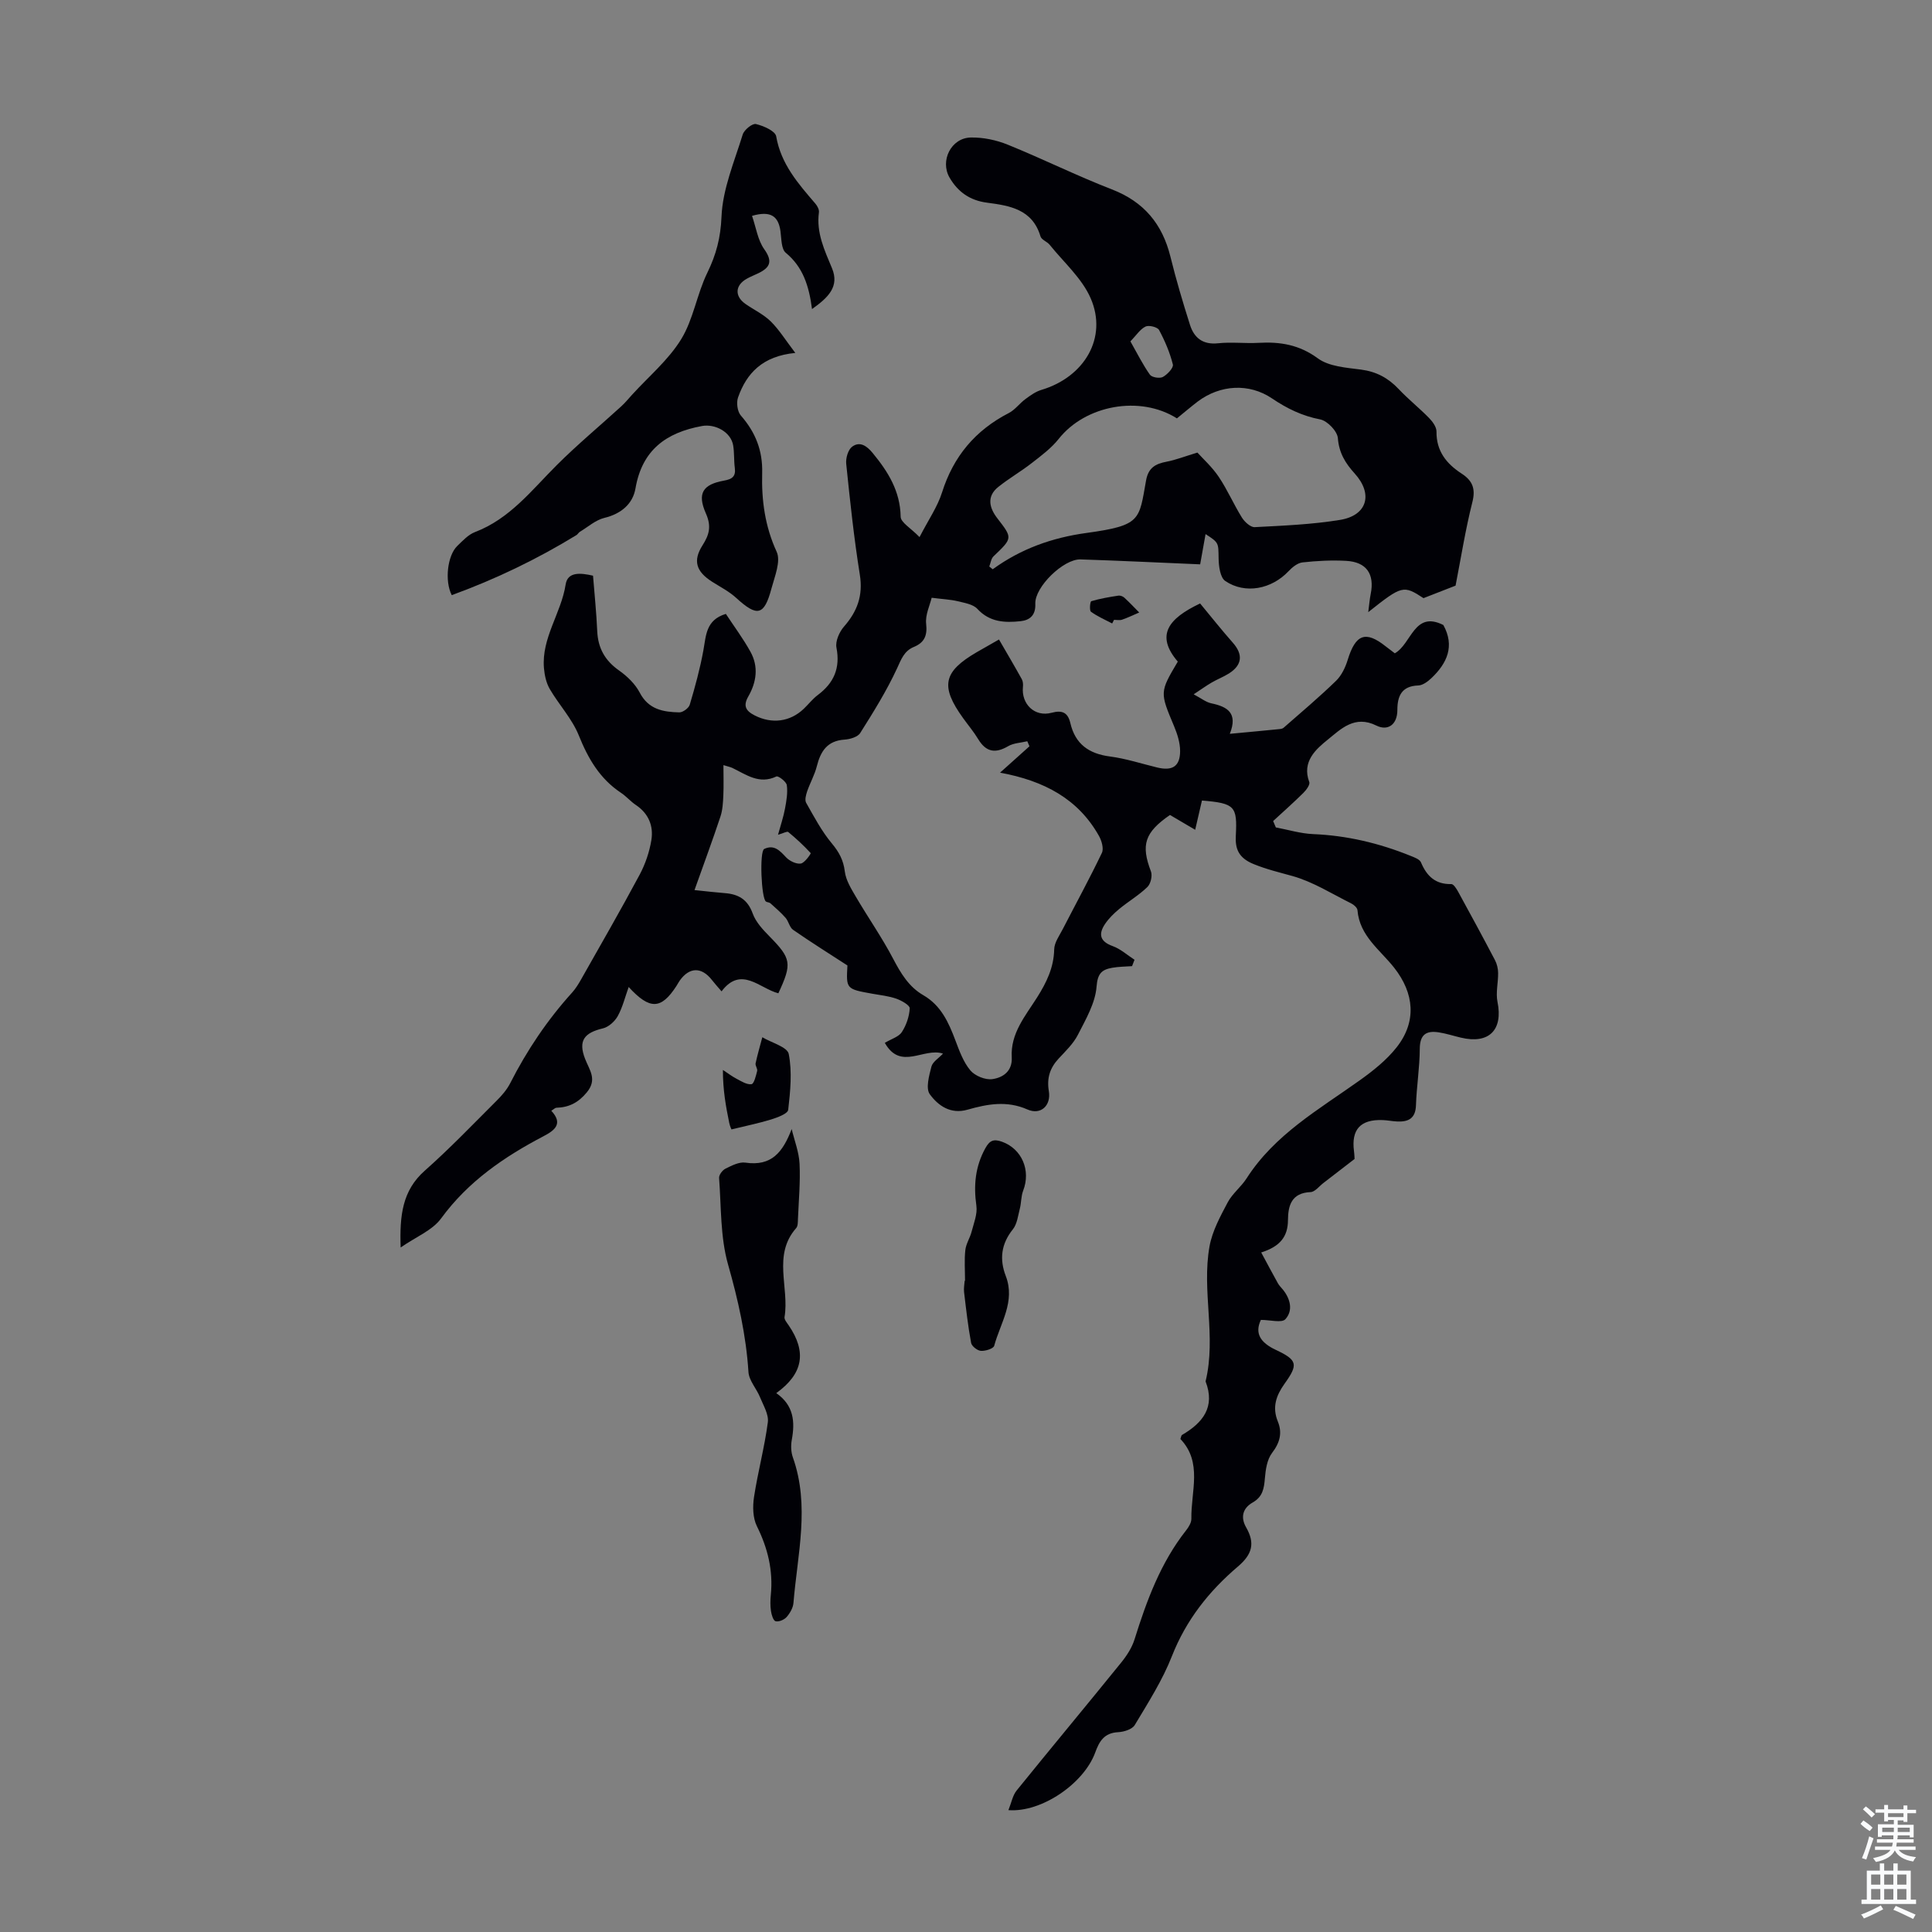 <svg enable-background="new 0 0 400 400" viewBox="0 0 400 400" xmlns="http://www.w3.org/2000/svg"><rect x="0" y="0" width="400" height="400" fill="#808080" stroke="none"/><g fill="#010106"><path d="m208.78 374.77c.64-1.58.88-3.05 1.7-4.06 7.17-8.87 14.47-17.62 21.64-26.48 1.16-1.43 2.24-3.1 2.78-4.83 2.51-8.03 5.39-15.86 10.68-22.57.53-.67 1.09-1.59 1.08-2.39-.1-5.66 2.36-11.67-2.27-16.51.16-.44.18-.74.32-.83 4.31-2.52 6.95-5.77 4.89-11.1 2.27-9.28-.84-18.72.82-27.97.57-3.15 2.22-6.18 3.75-9.07.97-1.84 2.79-3.22 3.93-5 5.81-9.07 14.94-14.24 23.38-20.26 2.79-1.99 5.59-4.21 7.69-6.88 4.18-5.32 3.64-11.17-.52-16.46-2.91-3.7-7.17-6.58-7.6-11.92-.04-.5-.74-1.12-1.28-1.39-4-1.99-7.89-4.46-12.12-5.66-2.75-.77-5.41-1.39-8.12-2.5-3.13-1.28-3.81-3.19-3.67-5.84.32-6.13-.15-6.74-7.01-7.31-.42 1.81-.85 3.67-1.4 6.06-2.04-1.2-3.63-2.13-5.22-3.07-5.26 3.63-6.04 6.19-3.94 11.69.34.89-.05 2.57-.74 3.23-1.75 1.7-3.92 2.97-5.81 4.53-1.1.91-2.17 1.95-2.96 3.13-1.4 2.09-1.07 3.61 1.59 4.57 1.64.59 3.02 1.86 4.52 2.83-.17.44-.34.88-.51 1.32-1.37.1-2.76.1-4.11.34-2.13.38-3.03 1.14-3.24 3.91-.26 3.4-2.23 6.76-3.85 9.94-.94 1.85-2.55 3.39-4 4.95-1.81 1.94-2.48 4.05-2.03 6.73.5 3-1.67 5.02-4.42 3.81-4.27-1.89-8.32-1.13-12.42.04-3.52 1.01-6.09-.86-7.8-3.19-.89-1.21-.15-3.86.33-5.73.26-1 1.52-1.75 2.4-2.69-4-1.33-8.77 3.6-12.05-2.23 1.39-.83 2.89-1.25 3.52-2.22.93-1.43 1.55-3.24 1.64-4.93.03-.63-1.69-1.61-2.77-1.99-1.57-.55-3.27-.73-4.92-1.02-5.48-.98-5.48-.98-5.21-5.86-3.87-2.51-7.62-4.86-11.25-7.38-.74-.51-.92-1.76-1.56-2.49-.95-1.09-2.06-2.03-3.13-3-.23-.21-.65-.19-.92-.36-.98-.6-1.38-10.4-.37-10.89 2.04-.98 3.23.34 4.53 1.73.72.76 2.09 1.43 3.04 1.29.82-.12 2.14-2.08 2.06-2.16-1.44-1.57-3.01-3.02-4.65-4.37-.24-.2-1 .25-2.12.57.57-2.07 1.13-3.71 1.44-5.39.3-1.61.6-3.3.38-4.88-.1-.73-1.78-1.99-2.16-1.8-3.55 1.7-6.23-.38-9.1-1.76-.39-.19-.83-.27-1.86-.59 0 2.26.07 4.26-.02 6.25-.07 1.48-.14 3.02-.6 4.4-1.62 4.89-3.42 9.73-5.37 15.22 2.8.29 4.53.5 6.26.63 2.81.21 4.73 1.29 5.78 4.2.64 1.79 2.12 3.37 3.5 4.77 4.47 4.56 4.71 5.58 1.82 11.77-3.85-.98-7.7-5.78-11.76-.4-.86-1.01-1.46-1.66-2-2.36-2.13-2.73-4.65-2.69-6.65.12-.26.36-.46.77-.7 1.14-3.16 4.86-5.5 4.97-9.88.2-.76 2.12-1.26 4.21-2.26 6.02-.61 1.1-1.89 2.26-3.06 2.54-3.89.92-5.16 2.55-3.71 6.3.92 2.38 2.59 4.28.34 6.98-1.75 2.11-3.67 3.08-6.27 3.16-.28.01-.56.32-1.06.62 2.5 2.68.71 4.06-1.59 5.26-8.19 4.29-15.63 9.38-21.23 17.04-1.82 2.48-5.21 3.81-8.37 6.01-.23-6.64.35-11.79 4.99-15.9 5.17-4.58 9.96-9.58 14.85-14.46 1.09-1.08 2.15-2.3 2.84-3.65 3.47-6.82 7.69-13.1 12.82-18.77.74-.82 1.33-1.79 1.88-2.76 4.07-7.19 8.2-14.36 12.1-21.64 1.18-2.21 2.03-4.72 2.43-7.18.47-2.9-.57-5.48-3.19-7.24-1.11-.74-2-1.81-3.12-2.55-4.37-2.91-6.79-7.07-8.72-11.88-1.39-3.45-4.11-6.34-6.01-9.6-.73-1.25-1.07-2.84-1.2-4.31-.54-6.26 3.57-11.37 4.49-17.33.41-2.67 3.07-2.42 5.67-1.82.3 3.77.7 7.62.87 11.49.16 3.52 1.61 6.09 4.51 8.13 1.69 1.19 3.35 2.79 4.29 4.59 1.82 3.51 4.89 4.01 8.18 4.09.74.02 1.97-.88 2.18-1.6 1.1-3.69 2.12-7.42 2.81-11.2.57-3.07.48-6.33 4.66-7.59 1.72 2.61 3.59 5.12 5.09 7.83 1.72 3.09 1.26 6.3-.45 9.28-1.1 1.93-.53 2.97 1.35 3.92 3.5 1.78 7.29 1.36 10.17-1.41.97-.93 1.81-2.03 2.87-2.82 3.34-2.5 4.69-5.57 3.87-9.81-.26-1.32.59-3.25 1.55-4.35 2.76-3.15 3.98-6.43 3.29-10.74-1.22-7.62-2.03-15.3-2.82-22.97-.12-1.17.38-2.92 1.23-3.55 1.59-1.18 3.04-.16 4.24 1.3 3.18 3.86 5.71 7.88 5.8 13.2.02 1.19 2.1 2.35 3.91 4.22 1.84-3.58 3.72-6.27 4.66-9.25 2.36-7.47 6.89-12.86 13.81-16.43 1.31-.67 2.25-2.02 3.47-2.91 1.02-.75 2.11-1.54 3.3-1.89 8.91-2.66 13.74-10.82 10.19-18.97-1.8-4.13-5.55-7.42-8.47-11.05-.54-.68-1.71-1.05-1.92-1.76-1.67-5.63-6.38-6.36-11.08-6.98-3.51-.46-6.01-2.2-7.75-5.2-2.01-3.46.32-8.22 4.41-8.29 2.55-.05 5.28.52 7.66 1.49 7.23 2.93 14.24 6.42 21.52 9.24 6.66 2.57 10.47 7.17 12.15 13.96 1.17 4.75 2.57 9.46 4.05 14.12.86 2.69 2.67 4.13 5.82 3.79 2.77-.3 5.6.07 8.39-.09 4.46-.25 8.39.38 12.25 3.21 2.32 1.7 5.88 1.93 8.95 2.33 3.18.42 5.63 1.74 7.79 4.03 1.99 2.11 4.29 3.94 6.32 6.02.72.74 1.52 1.85 1.51 2.78-.05 4.04 2.06 6.66 5.2 8.7 2.2 1.43 2.94 3.06 2.24 5.86-1.45 5.73-2.37 11.6-3.49 17.34-2.24.87-4.38 1.71-6.64 2.59-4.16-2.72-4.44-2.66-11.44 2.9.21-1.59.29-2.7.51-3.77.83-4.12-.87-6.62-5.08-6.85-3-.17-6.05-.01-9.04.32-1.03.11-2.13 1.01-2.9 1.83-3.49 3.7-8.96 4.81-13.09 2.02-1.05-.71-1.35-3.03-1.38-4.62-.06-3.28.11-3.28-2.7-5.09-.44 2.46-.86 4.78-1.12 6.26-8.6-.36-16.67-.76-24.76-1.02-3.52-.12-9.51 5.71-9.37 9.18.1 2.35-1.1 3.4-3.05 3.61-3.26.35-6.39.22-8.94-2.54-.89-.97-2.65-1.24-4.07-1.59-1.48-.36-3.04-.42-5.4-.72-.37 1.56-1.35 3.55-1.14 5.4.28 2.47-.4 3.89-2.54 4.78-2.03.84-2.61 2.54-3.49 4.45-2.15 4.64-4.88 9.03-7.62 13.37-.52.83-2.12 1.3-3.26 1.37-3.58.24-4.95 2.42-5.73 5.53-.45 1.78-1.4 3.44-2 5.19-.25.74-.53 1.79-.2 2.37 1.63 2.88 3.2 5.86 5.29 8.37 1.51 1.81 2.42 3.47 2.71 5.84.22 1.81 1.32 3.58 2.28 5.22 2.52 4.3 5.39 8.4 7.7 12.8 1.6 3.04 3.25 5.85 6.28 7.6 3.65 2.11 5.23 5.62 6.63 9.34.82 2.17 1.65 4.49 3.1 6.22.95 1.14 3.11 2.02 4.56 1.81 2.17-.31 4.17-1.62 4.01-4.52-.28-4.97 2.84-8.58 5.26-12.41 1.94-3.08 3.45-6.16 3.53-9.94.03-1.42 1.09-2.85 1.79-4.22 2.7-5.24 5.53-10.42 8.08-15.74.43-.89-.04-2.52-.6-3.52-4.31-7.67-11.35-11.42-20.48-13.1 2.38-2.14 4.23-3.8 6.09-5.46-.15-.35-.3-.7-.45-1.04-1.34.32-2.84.36-3.98 1.03-2.65 1.55-4.57 1.2-6.18-1.46-.92-1.53-2.09-2.91-3.13-4.36-4.76-6.6-4.14-9.6 2.84-13.66 1.43-.83 2.87-1.64 4.59-2.62 1.65 2.85 3.23 5.52 4.73 8.23.24.44.28 1.06.23 1.57-.37 3.58 2.44 6.31 5.93 5.37 2.29-.62 3.39.02 3.89 2.16 1.02 4.33 3.83 6.32 8.18 6.89 3.31.43 6.53 1.49 9.79 2.28 3.14.76 4.74-.22 4.75-3.4 0-1.71-.57-3.51-1.24-5.12-2.96-7.06-3.01-7.04.76-13.4-4.66-5.44-1.98-8.91 4.62-12.04 2.35 2.84 4.49 5.54 6.77 8.12 2.15 2.43 1.97 4.62-.81 6.38-1.13.71-2.4 1.19-3.56 1.87-1.12.65-2.17 1.41-3.73 2.44 1.55.82 2.55 1.64 3.67 1.87 3.29.69 5.53 1.98 3.81 6.31 3.83-.36 7.01-.65 10.18-.97.33-.03.72-.08.95-.28 3.66-3.21 7.38-6.34 10.87-9.73 1.14-1.11 1.93-2.78 2.41-4.34 1.62-5.3 3.7-6.1 7.86-2.79.61.48 1.23.94 1.89 1.44 3.48-1.94 3.99-8.91 10.05-5.86 2.4 4.37.78 7.91-2.46 10.99-.75.71-1.8 1.5-2.73 1.53-3.44.11-4.33 2.19-4.33 5.06 0 3.11-2.02 4.4-4.35 3.24-4.49-2.24-7.38.75-10.03 2.89-2.44 1.97-5.45 4.55-3.86 8.8.2.54-.62 1.66-1.22 2.25-2.03 2.01-4.17 3.9-6.26 5.83.19.44.37.88.56 1.32 2.57.48 5.12 1.27 7.7 1.38 7.02.29 13.71 1.88 20.18 4.5.8.32 1.9.71 2.17 1.36 1.2 2.85 2.99 4.56 6.28 4.49.47-.01 1.08.98 1.43 1.61 2.57 4.69 5.12 9.39 7.6 14.12.42.79.65 1.77.66 2.66.03 2-.52 4.09-.13 6 1.18 5.81-1.75 8.8-7.59 7.4-1.52-.36-3.02-.85-4.55-1.09-2.56-.4-3.93.4-3.95 3.39-.02 3.91-.66 7.81-.79 11.72-.09 2.73-1.58 3.45-3.9 3.34-1-.04-2-.26-3-.29-4.59-.17-6.52 1.95-5.93 6.44.1.77.11 1.55.12 1.61-2.42 1.87-4.44 3.44-6.47 4.99-.87.67-1.74 1.84-2.65 1.87-3.93.17-4.65 2.77-4.67 5.81-.02 3.36-1.58 5.44-5.54 6.69 1.24 2.3 2.33 4.36 3.46 6.39.27.48.69.88 1.04 1.31 1.57 1.95 2.12 4.35.5 6.12-.75.82-3.14.14-5.07.14-1.3 2.75-.16 4.68 3.1 6.21 4.52 2.12 4.65 3.03 1.8 7.01-1.73 2.42-2.6 4.86-1.39 7.81.96 2.36.44 4.38-1.19 6.51-1.04 1.36-1.34 3.46-1.49 5.27-.18 2.12-.44 3.81-2.55 5.01-1.93 1.1-2.59 2.94-1.33 5.14 1.88 3.28 1.28 5.57-1.72 8.12-5.98 5.09-10.7 11.04-13.64 18.52-1.96 5-4.92 9.64-7.7 14.28-.53.89-2.24 1.42-3.44 1.48-2.88.15-3.9 1.85-4.77 4.27-2.37 6.38-11.09 12.39-17.95 11.87zm34.89-288.15c-7.68-4.85-18.96-2.73-24.47 4.24-1.53 1.93-3.6 3.47-5.57 5-2.24 1.75-4.73 3.18-6.94 4.95-2.48 1.98-1.85 4.37-.2 6.5 3.17 4.1 3.19 4.07-.79 7.87-.51.48-.6 1.4-.88 2.11.24.19.47.38.71.57 5.84-4.24 12.28-6.54 19.43-7.52 11.34-1.56 10.85-2.67 12.32-10.87.47-2.63 1.94-3.44 4.24-3.88 1.86-.35 3.65-1.06 6.39-1.89 1.12 1.25 3.03 2.96 4.42 5.03 1.8 2.68 3.09 5.69 4.8 8.44.56.89 1.78 2.01 2.64 1.97 5.9-.31 11.85-.55 17.67-1.5 5.64-.92 6.89-5.35 3.04-9.6-1.93-2.13-3.25-4.25-3.49-7.33-.11-1.43-2.17-3.58-3.64-3.87-3.74-.72-6.88-2.25-9.99-4.35-4.75-3.21-10.71-2.84-15.34.61-1.42 1.08-2.78 2.25-4.35 3.52zm-9.63-15.94c1.48 2.61 2.6 4.87 4.04 6.9.4.56 2.02.82 2.67.47.94-.51 2.25-1.9 2.08-2.59-.62-2.47-1.65-4.89-2.86-7.14-.33-.61-2.11-1.05-2.8-.71-1.13.55-1.91 1.81-3.13 3.07z"/><path d="m168.12 63.99c-.63-4.84-1.89-8.72-5.43-11.65-.95-.78-.89-2.91-1.1-4.45-.42-3.06-1.93-4.34-5.89-3.2.83 2.4 1.18 5.01 2.53 6.91 1.79 2.51 1.21 3.78-1.18 4.95-.8.39-1.64.71-2.42 1.15-2.44 1.35-2.58 3.62-.3 5.22 1.74 1.22 3.74 2.15 5.23 3.61 1.75 1.72 3.06 3.87 5.1 6.54-6.77.65-10.09 4.18-11.86 9.23-.38 1.08-.13 2.92.59 3.74 3.04 3.46 4.54 7.28 4.41 11.92-.15 5.6.57 11 3 16.28.9 1.96-.4 5.09-1.07 7.58-1.51 5.67-2.96 5.95-7.31 1.97-1.46-1.34-3.29-2.27-4.99-3.35-3.3-2.1-4.02-4.34-1.98-7.54 1.39-2.18 1.88-3.93.7-6.59-1.86-4.2-.62-6.02 3.78-6.81 1.57-.28 2.44-.81 2.21-2.58-.21-1.55-.09-3.14-.34-4.68-.46-2.81-3.74-4.53-6.45-4.04-7.44 1.36-12.41 4.96-13.78 12.92-.55 3.2-2.96 5.26-6.43 6.1-1.82.44-3.4 1.87-5.08 2.88-.28.17-.44.52-.72.69-8.2 5.02-16.81 9.15-25.81 12.43-1.51-2.95-.89-8.22 1.14-10.18 1.12-1.08 2.28-2.35 3.67-2.88 7.22-2.75 11.74-8.68 16.94-13.87 4.25-4.24 8.88-8.09 13.31-12.13.82-.74 1.52-1.61 2.27-2.43 3.45-3.79 7.52-7.19 10.16-11.48 2.54-4.13 3.26-9.35 5.42-13.77 1.84-3.77 2.76-7.26 2.94-11.61.23-5.73 2.66-11.4 4.39-17.02.3-.97 2-2.34 2.73-2.17 1.57.37 4.01 1.44 4.2 2.54.99 5.76 4.57 9.81 8.13 13.96.4.47.8 1.23.72 1.79-.57 4.22 1.15 7.82 2.7 11.55 1.6 3.83-.8 6.1-4.13 8.47z"/><path d="m160.72 288.43c3.64 2.55 3.9 5.93 3.21 9.68-.21 1.16-.17 2.51.22 3.61 3.57 10.04.95 20.09.13 30.13-.08 1.03-.72 2.14-1.42 2.94-.5.57-1.62 1.04-2.28.87-.48-.12-.85-1.34-.96-2.12-.16-1.09-.14-2.24-.03-3.35.5-5.04-.63-9.66-2.88-14.2-.85-1.71-.9-4.08-.6-6.04.79-5.18 2.18-10.28 2.86-15.47.22-1.65-.94-3.53-1.63-5.23-.72-1.77-2.27-3.42-2.38-5.19-.49-7.63-2.14-14.92-4.23-22.28-1.61-5.69-1.4-11.91-1.85-17.9-.05-.63.7-1.62 1.34-1.93 1.28-.63 2.81-1.43 4.1-1.24 5.44.8 7.75-2.17 9.59-6.95.57 2.39 1.51 4.76 1.63 7.17.18 3.78-.17 7.59-.33 11.38-.03.66.01 1.51-.36 1.94-4.95 5.61-1.39 12.32-2.42 18.43-.09.51.5 1.19.86 1.72 3.73 5.47 3.06 9.97-2.57 14.03z"/><path d="m199.8 265.18c0-2.12-.17-4.26.06-6.36.14-1.31.98-2.54 1.31-3.85.45-1.75 1.22-3.62.98-5.32-.6-4.24-.24-8.15 1.87-11.95.9-1.62 1.73-1.92 3.43-1.32 4.09 1.46 6.03 5.91 4.38 10.15-.44 1.15-.37 2.48-.68 3.69-.38 1.47-.56 3.19-1.45 4.3-2.42 3.02-2.8 6.18-1.47 9.65 2.04 5.29-1.11 9.73-2.39 14.46-.16.59-1.83 1.12-2.76 1.05-.73-.05-1.89-.96-2.02-1.64-.65-3.48-1.04-7.01-1.46-10.53-.09-.76.07-1.56.12-2.34.04.01.06.01.08.01z"/><path d="m151.45 233.83c.03.09-.32-.61-.47-1.35-.69-3.38-1.32-6.78-1.31-10.96.94.62 1.84 1.31 2.83 1.83s2.12 1.25 3.09 1.12c.52-.07.92-1.74 1.17-2.73.12-.48-.43-1.11-.32-1.6.39-1.81.92-3.6 1.39-5.39 1.91 1.14 5.18 2.01 5.47 3.46.73 3.72.33 7.72-.11 11.56-.09.81-2.22 1.59-3.52 2-2.61.8-5.3 1.34-8.22 2.06z"/><path d="m230.26 129.08c-1.48-.78-3.05-1.45-4.39-2.43-.35-.26-.18-2.11.07-2.18 1.82-.54 3.71-.86 5.6-1.15.39-.06.94.14 1.24.42 1.07.98 2.06 2.04 3.08 3.07-1.18.51-2.34 1.07-3.55 1.49-.5.17-1.11.03-1.66.03-.14.24-.27.49-.39.75z"/></g><path d="m385.2 377.6.6-.7c.6.4 1.3.9 1.9 1.5l-.6.7c-.8-.5-1.4-1-1.9-1.5zm.3 7.1c.6-1.4 1.1-2.9 1.5-4.5.3.1.6.3.9.4-.5 1.4-1 2.9-1.5 4.4zm.2-10.1.6-.6c.7.5 1.3 1.1 1.9 1.6l-.7.7c-.6-.6-1.2-1.2-1.8-1.7zm8.4-.8h.8v.9h1.8v.7h-1.8v1.8h-.8v-.3h-1.2v.9h3.3v2.6h-.8v-.4h-2.5c0 .3 0 .6-.1.8h3.4v.7h-3.5c0 .3-.1.6-.1.8h4v.7h-3.5c.7.9 1.9 1.3 3.6 1.5-.2.2-.4.5-.6.9-1.9-.3-3.2-1.1-3.8-2.3-.5 1.1-1.8 2-3.9 2.4-.2-.3-.4-.5-.6-.8 1.9-.4 3.1-.9 3.6-1.7h-3.2v-.7h3.5c.1-.2.1-.5.2-.8h-3.3v-.7h3.4c0-.2 0-.5 0-.8h-2.4v.3h-.8v-2.6h3.3v-.9h-1.2v.3h-.8v-1.8h-1.8v-.7h1.8v-.9h.8v.9h3.2zm-4.4 5.5h2.4c0-.3 0-.6 0-.9h-2.4zm1.2-3.1h3.2v-.8h-3.2zm4.4 2.2h-2.4v.9h2.5v-.9z" fill="#fafbfc"/><path d="m389.2 385.8h.9v1.5h1.9v-1.5h.9v1.5h2.7v6h1.1v.9h-11.3v-.9h1.1v-6h2.7zm.2 8.7.5.8c-1.2.6-2.5 1.3-4 1.9-.2-.3-.3-.6-.6-.8 1.6-.6 3-1.3 4.1-1.9zm-2-4.3h1.9v-2.1h-1.9zm0 3.1h1.9v-2.2h-1.9zm2.7-3.1h1.9v-2.1h-1.9zm0 3.1h1.9v-2.2h-1.9zm2.4 1.3c1.4.6 2.7 1.2 4.1 1.8l-.5.9c-1.5-.7-2.8-1.4-4.1-1.9zm2.2-6.5h-1.9v2.1h1.9zm-1.9 5.2h1.9v-2.2h-1.9z" fill="#fafbfc"/></svg>